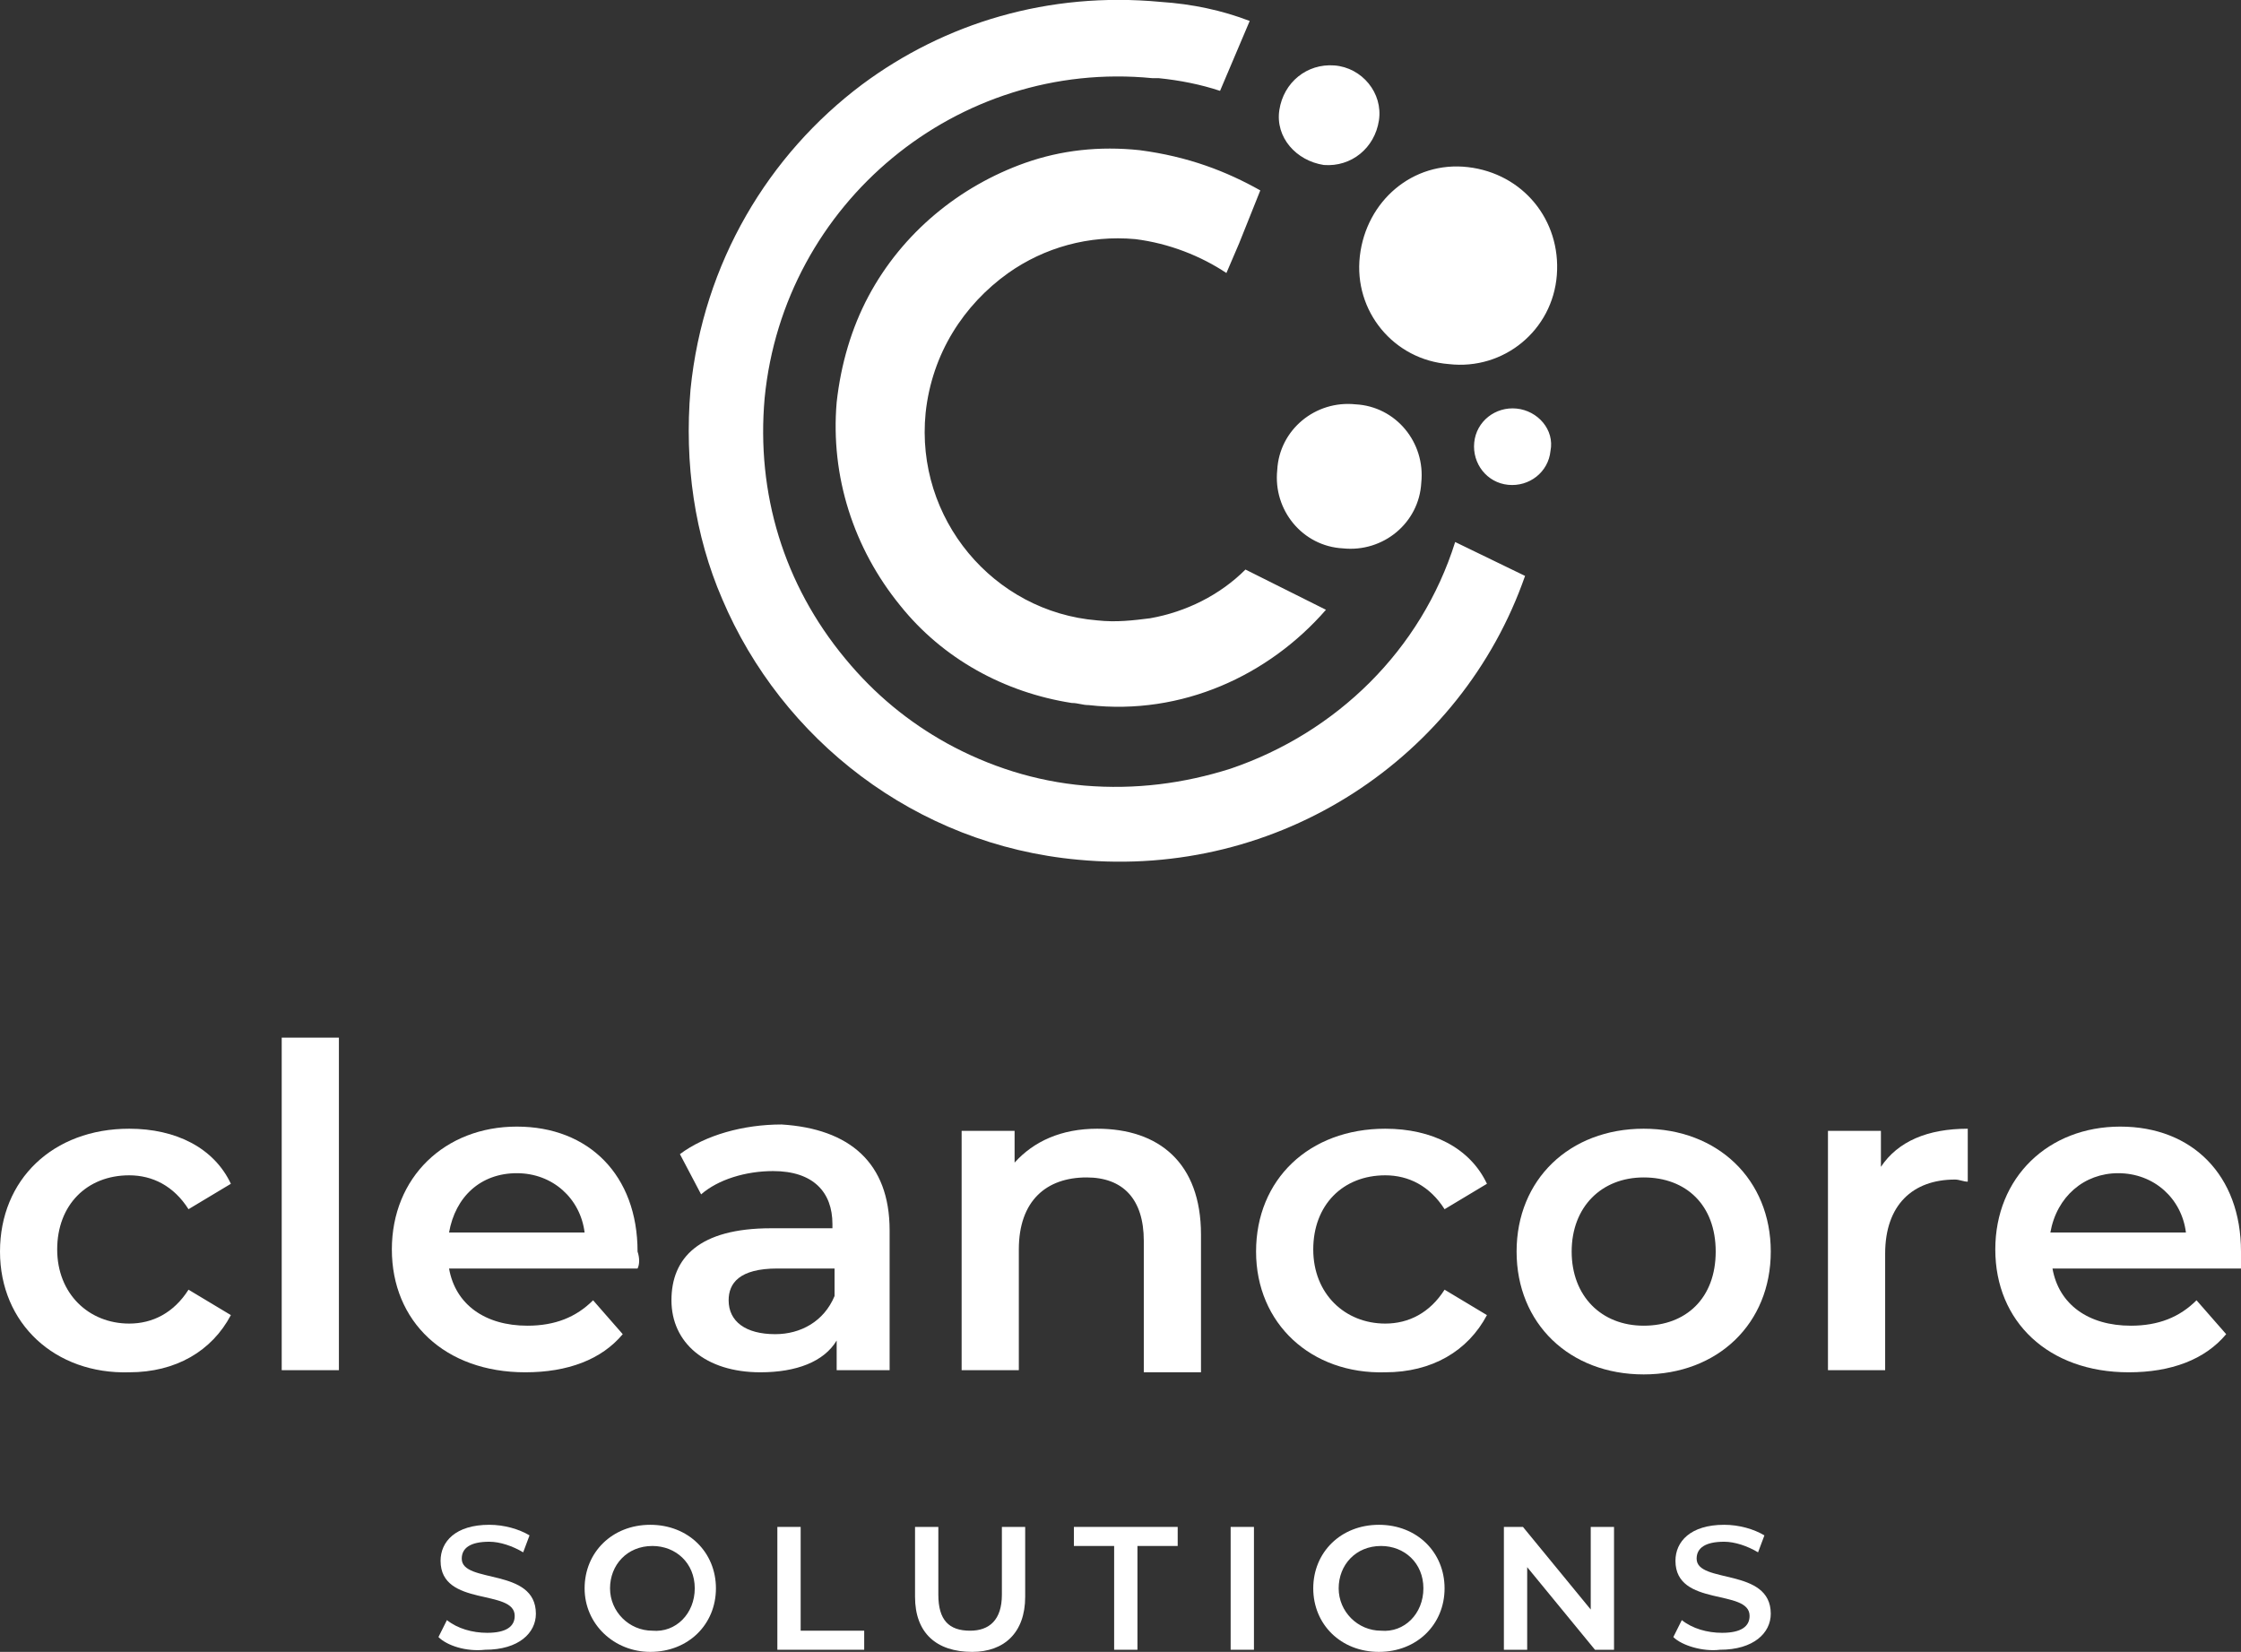 <?xml version="1.0" encoding="UTF-8"?><svg id="Layer_2" xmlns="http://www.w3.org/2000/svg" viewBox="0 0 105.8 77.99"><rect x="0" y="0" width="105.8" height="77.99" fill="#333333" stroke="none"/><defs><style>.cls-1{fill:#fff;}</style></defs><g id="artwork"><g><g><path class="cls-1" d="m20.7,77.29l.4-.8c.5.4,1.2.6,1.9.6.9,0,1.3-.3,1.3-.8,0-1.3-3.5-.4-3.5-2.6,0-.9.7-1.7,2.3-1.7.7,0,1.4.2,1.9.5l-.3.8c-.5-.3-1.1-.5-1.6-.5-.9,0-1.3.3-1.3.8,0,1.2,3.5.4,3.5,2.6,0,.9-.8,1.7-2.4,1.7-.9.1-1.8-.2-2.2-.6Z"/><path class="cls-1" d="m27.6,74.99c0-1.7,1.3-3,3.1-3s3.1,1.3,3.1,3-1.3,3-3.1,3c-1.7,0-3.1-1.3-3.1-3Zm5.2,0c0-1.2-.9-2-2-2-1.2,0-2,.9-2,2s.9,2,2,2c1.1.1,2-.8,2-2Z"/><path class="cls-1" d="m36.7,72.09h1.1v4.9h3v.9h-4.1v-5.8Z"/><path class="cls-1" d="m43.2,75.39v-3.3h1.1v3.2c0,1.2.5,1.7,1.5,1.7.9,0,1.5-.5,1.5-1.7v-3.2h1.1v3.3c0,1.7-1,2.6-2.5,2.6-1.7,0-2.7-.9-2.7-2.6Z"/><path class="cls-1" d="m52.6,72.99h-1.9v-.9h4.9v.9h-1.9v4.9h-1.1v-4.9Z"/><path class="cls-1" d="m58.1,72.09h1.1v5.8h-1.1v-5.8Z"/><path class="cls-1" d="m62,74.99c0-1.7,1.3-3,3.1-3s3.1,1.3,3.1,3-1.3,3-3.1,3-3.1-1.3-3.1-3Zm5.2,0c0-1.2-.9-2-2-2-1.2,0-2,.9-2,2s.9,2,2,2c1.1.1,2-.8,2-2Z"/><path class="cls-1" d="m76.2,72.09v5.8h-.9l-3.2-3.9v3.9h-1.1v-5.8h.9l3.2,3.9v-3.9h1.1Z"/><path class="cls-1" d="m79,77.29l.4-.8c.5.4,1.2.6,1.9.6.9,0,1.3-.3,1.3-.8,0-1.3-3.5-.4-3.5-2.6,0-.9.7-1.7,2.3-1.7.7,0,1.4.2,1.9.5l-.3.8c-.5-.3-1.1-.5-1.6-.5-.9,0-1.3.3-1.3.8,0,1.2,3.5.4,3.5,2.6,0,.9-.8,1.7-2.4,1.7-.8.1-1.8-.2-2.2-.6Z"/></g><g><path class="cls-1" d="m0,59.09c0-3.4,2.5-5.8,6.1-5.8,2.2,0,4,.9,4.8,2.6l-2,1.2c-.7-1.1-1.7-1.6-2.8-1.6-2,0-3.4,1.4-3.4,3.5s1.5,3.5,3.4,3.5c1.1,0,2.1-.5,2.8-1.6l2,1.2c-.9,1.7-2.6,2.7-4.8,2.7-3.5.1-6.1-2.3-6.1-5.7Z"/><path class="cls-1" d="m13.3,48.99h2.7v15.7h-2.7v-15.7Z"/><path class="cls-1" d="m30.1,59.89h-8.9c.3,1.7,1.7,2.7,3.7,2.7,1.3,0,2.3-.4,3.1-1.2l1.4,1.6c-1,1.2-2.6,1.8-4.6,1.8-3.8,0-6.3-2.4-6.3-5.8s2.5-5.8,5.9-5.8,5.7,2.3,5.7,5.9c.1.3.1.6,0,.8Zm-8.9-1.7h6.4c-.2-1.6-1.5-2.8-3.2-2.8-1.7,0-2.9,1.1-3.2,2.8Z"/><path class="cls-1" d="m42,58.09v6.6h-2.5v-1.4c-.6,1-1.9,1.5-3.6,1.5-2.6,0-4.2-1.4-4.2-3.4s1.3-3.4,4.7-3.4h2.9v-.2c0-1.5-.9-2.5-2.8-2.5-1.3,0-2.6.4-3.4,1.1l-1-1.9c1.2-.9,3-1.4,4.8-1.4,3.2.2,5.1,1.8,5.1,5Zm-2.6,3.1v-1.3h-2.7c-1.8,0-2.3.7-2.3,1.5,0,1,.8,1.6,2.2,1.6,1.2,0,2.3-.6,2.8-1.8Z"/><path class="cls-1" d="m56.7,58.29v6.5h-2.7v-6.2c0-2-1-3-2.7-3-1.9,0-3.2,1.1-3.2,3.4v5.7h-2.7v-11.3h2.5v1.5c.9-1,2.2-1.6,3.9-1.6,2.9,0,4.9,1.6,4.9,5Z"/><path class="cls-1" d="m59.3,59.09c0-3.4,2.5-5.8,6.1-5.8,2.2,0,4,.9,4.8,2.6l-2,1.2c-.7-1.1-1.7-1.6-2.8-1.6-2,0-3.4,1.4-3.4,3.5s1.5,3.5,3.4,3.5c1.1,0,2.1-.5,2.8-1.6l2,1.2c-.9,1.7-2.6,2.7-4.8,2.7-3.5.1-6.1-2.3-6.1-5.7Z"/><path class="cls-1" d="m71.6,59.09c0-3.4,2.5-5.8,6-5.8s6,2.4,6,5.8-2.5,5.8-6,5.8-6-2.4-6-5.8Zm9.4,0c0-2.2-1.4-3.5-3.4-3.5s-3.4,1.4-3.4,3.5,1.4,3.5,3.4,3.5,3.4-1.3,3.4-3.5Z"/><path class="cls-1" d="m92.9,53.29v2.5c-.2,0-.4-.1-.6-.1-2,0-3.3,1.2-3.3,3.5v5.5h-2.7v-11.3h2.5v1.7c.8-1.2,2.2-1.8,4.1-1.8Z"/><path class="cls-1" d="m105.8,59.89h-8.9c.3,1.7,1.7,2.7,3.7,2.7,1.3,0,2.3-.4,3.1-1.2l1.4,1.6c-1,1.2-2.6,1.8-4.6,1.8-3.8,0-6.3-2.4-6.3-5.8s2.5-5.8,5.9-5.8,5.7,2.3,5.7,5.9c0,.3,0,.6,0,.8Zm-9-1.7h6.4c-.2-1.6-1.5-2.8-3.2-2.8-1.6,0-2.9,1.1-3.2,2.8Z"/></g><path class="cls-1" d="m73.5,12.99c-.2,2.6-2.5,4.5-5.1,4.2-2.6-.2-4.5-2.5-4.2-5.1s2.5-4.5,5.1-4.2,4.4,2.5,4.2,5.1Zm-9.5,6.1c-1.9-.2-3.6,1.2-3.7,3.1-.2,1.9,1.2,3.6,3.1,3.7,1.9.2,3.6-1.2,3.7-3.1.2-1.9-1.2-3.6-3.1-3.7Zm8,8.1c-3,8.6-11.6,14.3-21.1,13.4-7.7-.7-14-5.7-16.8-12.3-1.3-3-1.8-6.4-1.5-9.9.6-6,3.7-11.1,8.1-14.4C44.6,1.09,49.5-.41,54.8.09c1.5.1,2.9.4,4.2.9l-1.4,3.3c-.9-.3-1.9-.5-2.9-.6h-.3c-9.2-.9-17.4,5.9-18.3,15.1-.4,4.5.9,8.8,3.8,12.3,1.4,1.7,3,3,4.8,4,2,1.1,4.2,1.8,6.5,2,2.4.2,4.7-.1,6.9-.8,5-1.7,9-5.6,10.6-10.7l3.3,1.6Zm-12.5-18.2l-1,2.5-.6,1.4c-1.2-.8-2.7-1.4-4.3-1.6-2.2-.2-4.3.4-6,1.6-2.1,1.5-3.6,3.8-3.9,6.6-.5,5,3.2,9.4,8.1,9.8.9.1,1.7,0,2.5-.1,1.7-.3,3.3-1.1,4.5-2.3l2,1,1.8.9c-2.7,3.1-6.8,5-11.2,4.5-.3,0-.5-.1-.8-.1-3.2-.5-6.1-2.1-8.1-4.6-2.2-2.7-3.3-6.1-3-9.6.2-1.8.7-3.5,1.5-5,1.6-3,4.3-5.2,7.4-6.3,1.7-.6,3.5-.8,5.4-.6,2.3.3,4.1,1,5.7,1.9Zm3.5-5.9c-1.3-.1-2.4.8-2.6,2.1s.8,2.4,2.1,2.6c1.3.1,2.4-.8,2.6-2.1s-.8-2.5-2.1-2.6Zm8.6,16.2c-1-.1-1.9.6-2,1.6s.6,1.9,1.6,2,1.9-.6,2-1.6c.2-1-.6-1.9-1.6-2Z"/></g></g></svg>
